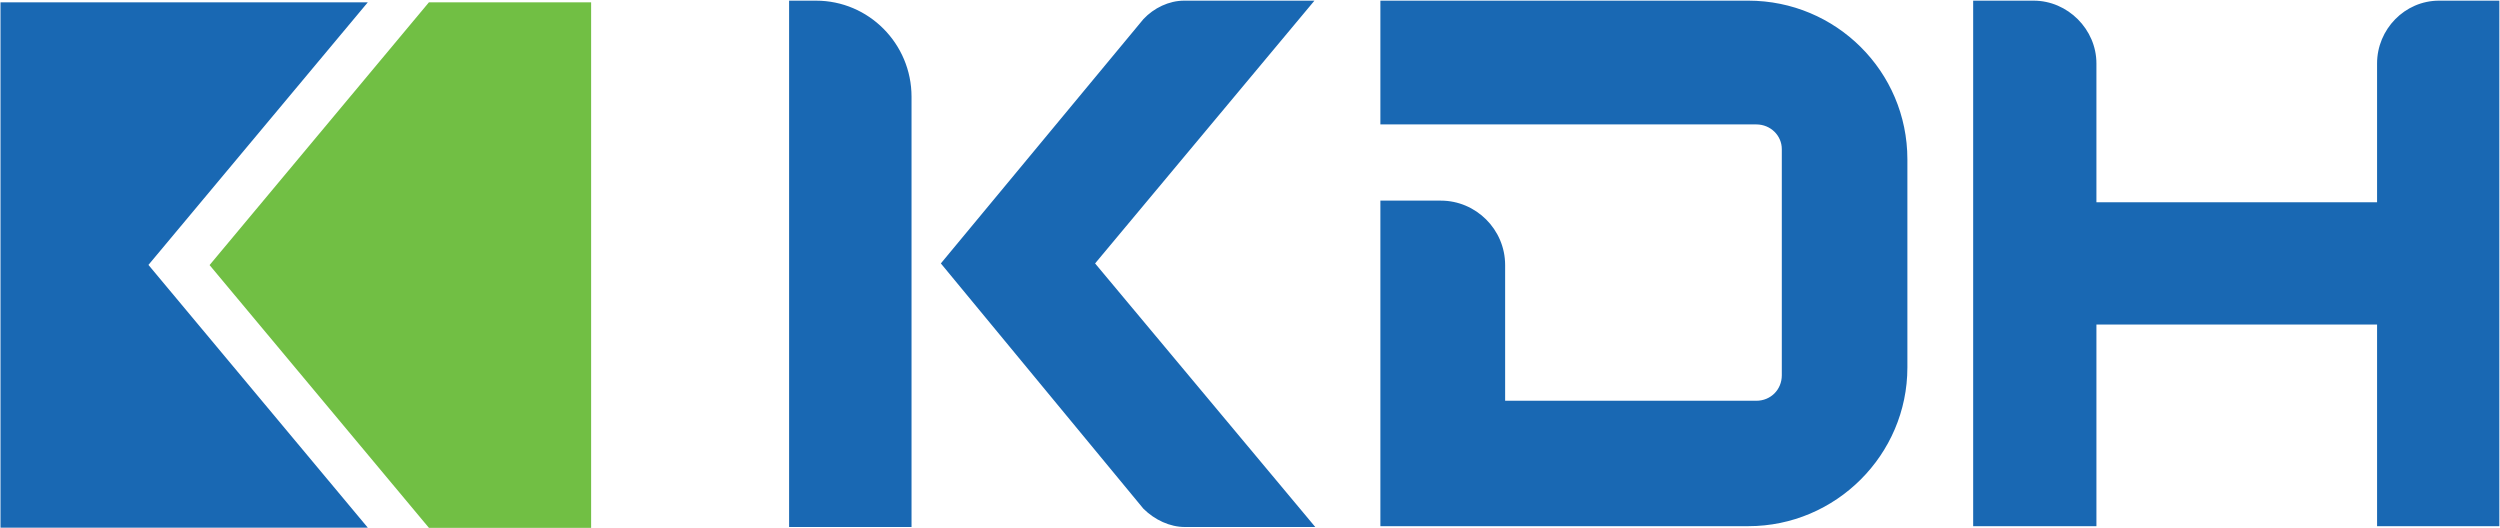 <svg version="1.2" xmlns="http://www.w3.org/2000/svg" viewBox="0 0 1509 319" width="1509" height="319">
	<title>KDH</title>
	<defs>
		<clipPath clipPathUnits="userSpaceOnUse" id="cp1">
			<path d="m3613.29-682.33v8068.12h-5713.78v-8068.12z"/>
		</clipPath>
	</defs>
	<style>
		.s0 { fill: #71bf44 } 
		.s1 { fill: #1968b3 } 
	</style>
	<g id="Clip-Path: Clip-Path: Page 1" clip-path="url(#cp1)">
		<g id="Clip-Path: Page 1">
			<g id="Page 1">
				<path id="Path 6" class="s0" d="m356.8 1.4h-97.9l-132.4 158.6 132.4 158.6h97.9z"/>
				<path id="path176" class="s1" d="m1472.2 0.4c-20.7 0-37.4 17.3-37.4 37.9v83.8h-169.4v-83.8c0-20.6-17.3-37.9-37.9-37.9h-36.5v317.2h74.4v-121.7h169.4v121.7h73.8v-317.2zm-979.6 0h-16.3v317.7h73.9v-259.7c0-32.1-25.9-58-57.6-58zm168.4 158.6l132.4-158.6h-78.7c-9.1 0-18.2 4.4-24.5 11.1l-122.3 147.5 122.3 148.1c6.8 6.7 15.9 11 25 11h78.7zm394.3-158.6h-222.1v74.7h226.9c8.7 0 15.4 6.8 15.4 14.9v136.5c0 8.7-6.7 15.4-15.4 15.4h-151.6v-81.9c0-21.6-17.7-38.9-38.8-38.9h-36.5v196.5h222.1c52.8 0 96-43.1 96-95.8v-125.6c0-53.2-43.2-95.8-96-95.8z"/>
				<path id="path227" class="s1" d="m222 1.4h-221.7v317.1h221.7l-132.4-158.6z"/>
			</g>
		</g>
	</g>
</svg>